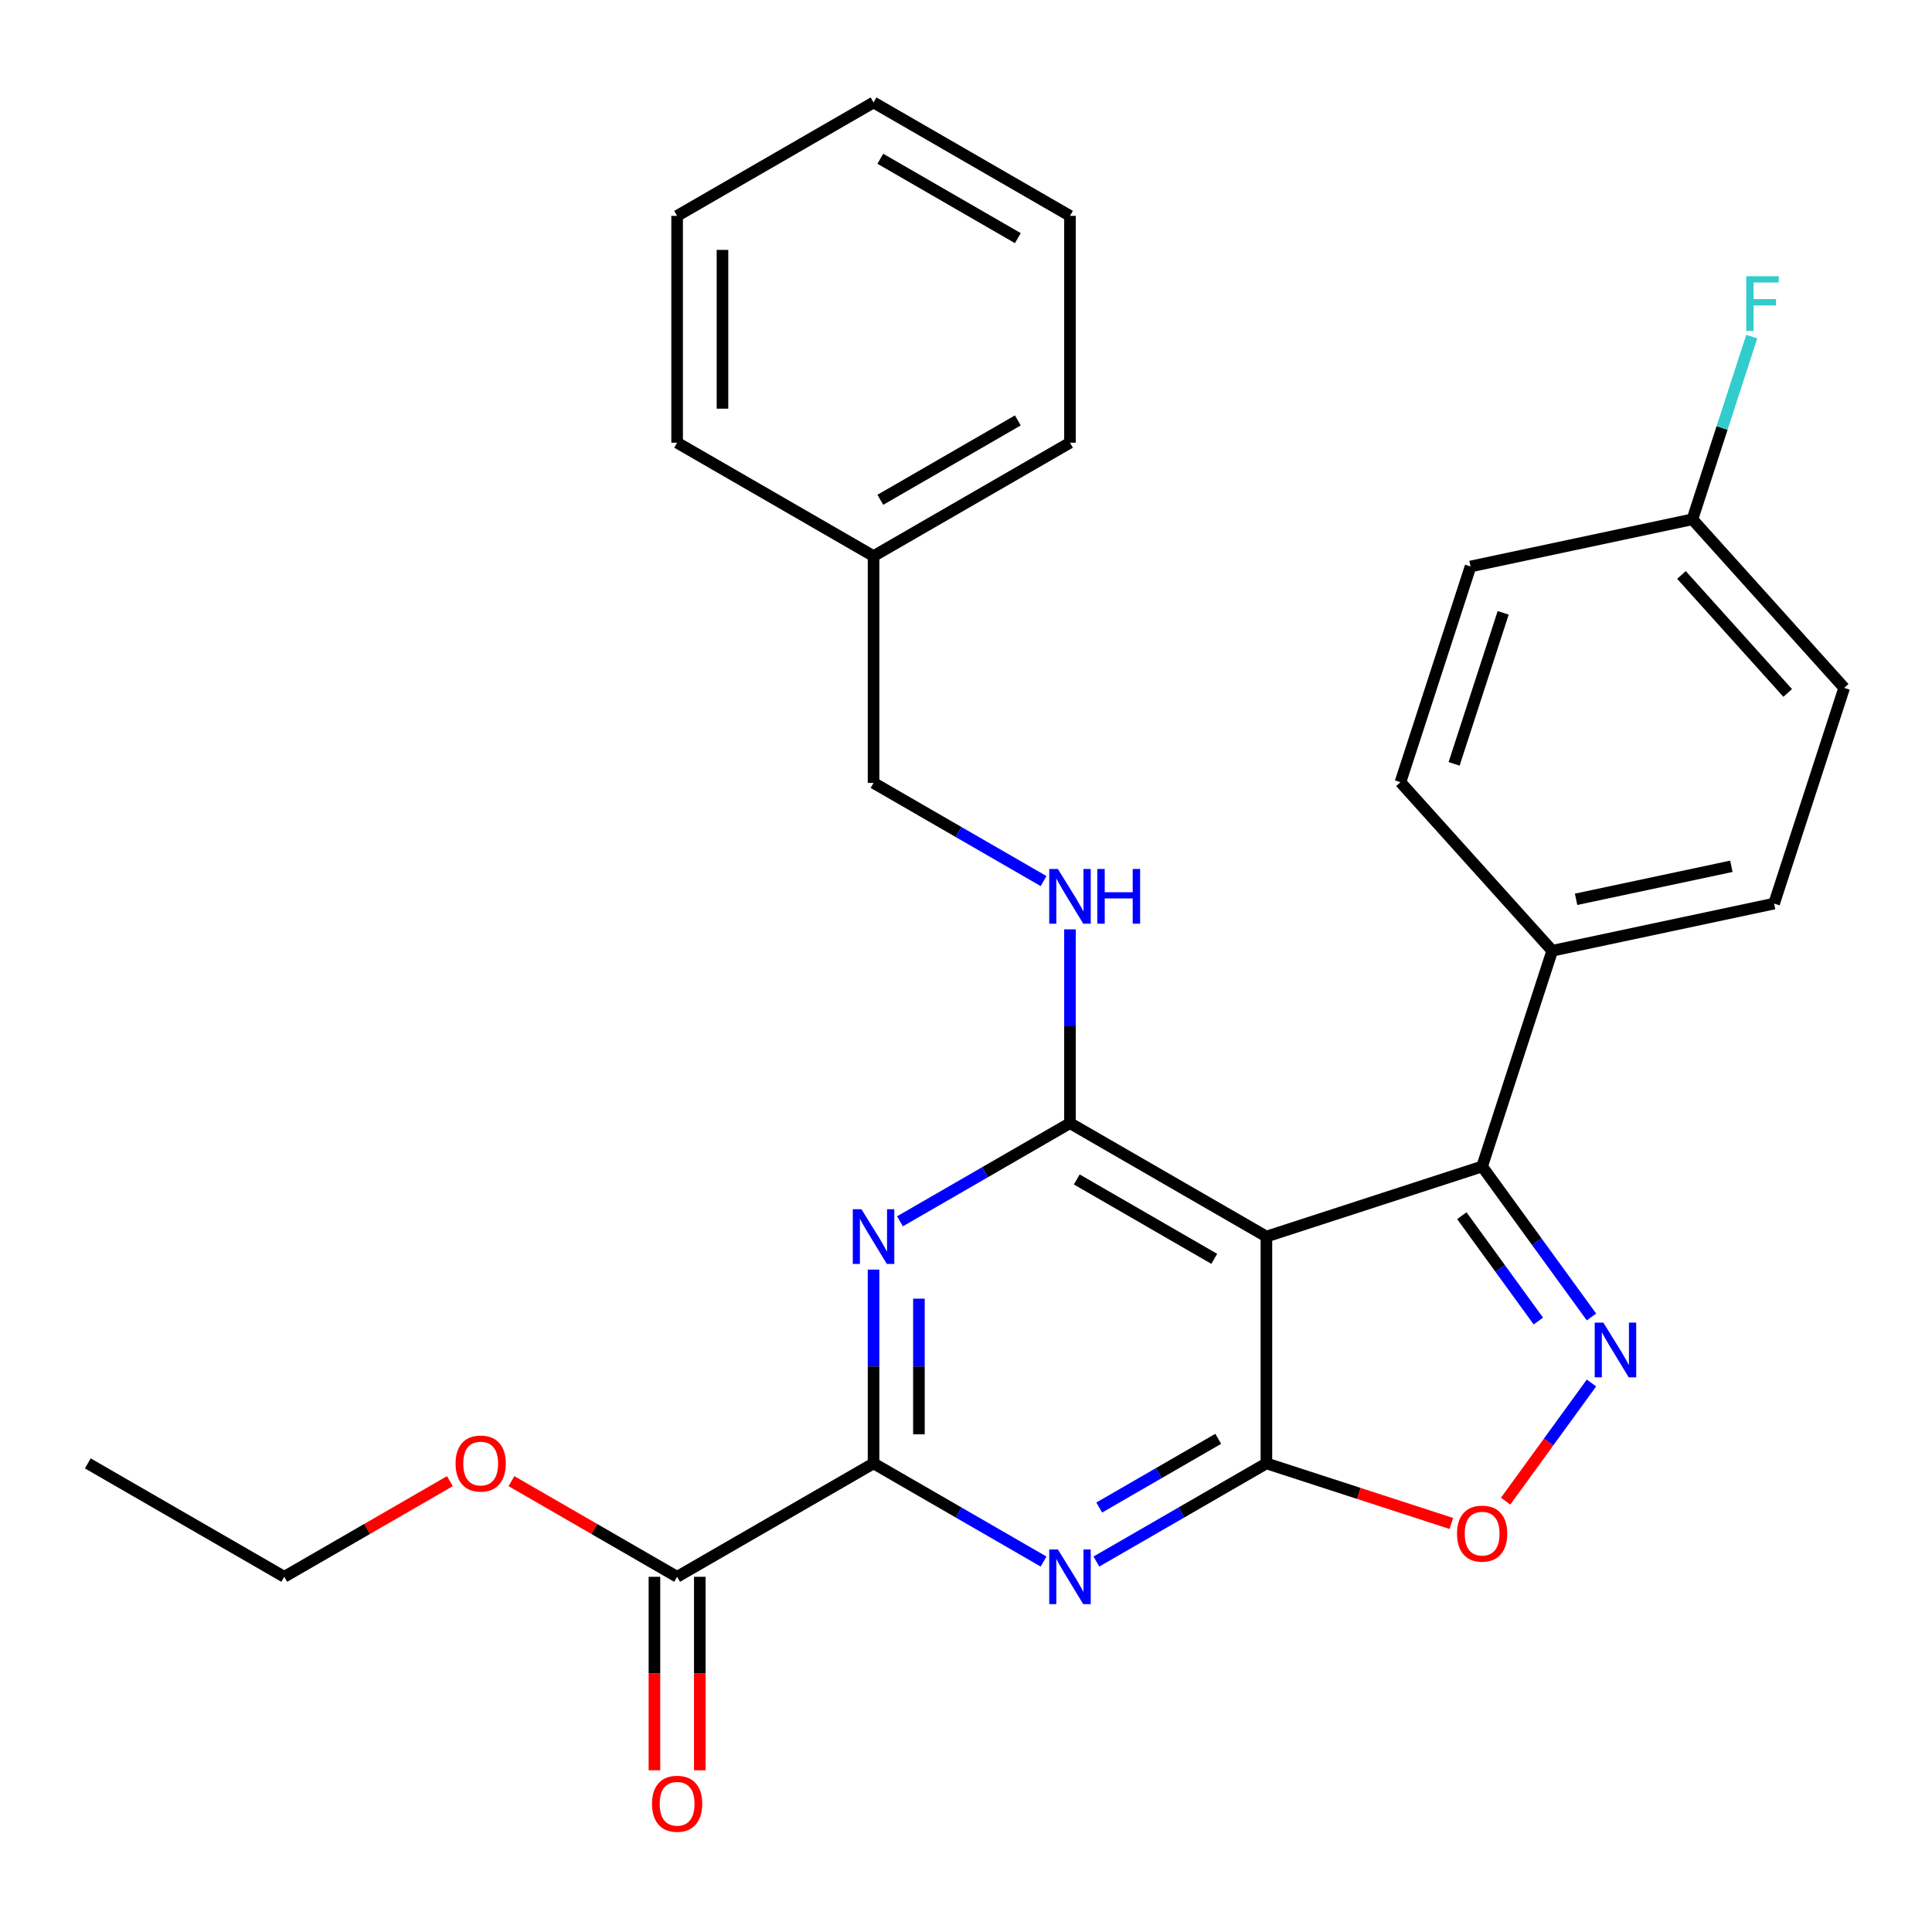 <?xml version='1.0' encoding='iso-8859-1'?>
<svg version='1.1' baseProfile='full'
              xmlns='http://www.w3.org/2000/svg'
                      xmlns:rdkit='http://www.rdkit.org/xml'
                      xmlns:xlink='http://www.w3.org/1999/xlink'
                  xml:space='preserve'
width='1000px' height='1000px' viewBox='0 0 1000 1000'>
<!-- END OF HEADER -->
<rect style='opacity:1.0;fill:#FFFFFF;stroke:none' width='1000' height='1000' x='0' y='0'> </rect>
<path class='bond-0' d='M 655.494,640.044 L 655.494,757.446' style='fill:none;fill-rule:evenodd;stroke:#000000;stroke-width:6px;stroke-linecap:butt;stroke-linejoin:miter;stroke-opacity:1' />
<path class='bond-1' d='M 655.494,640.044 L 553.821,581.343' style='fill:none;fill-rule:evenodd;stroke:#000000;stroke-width:6px;stroke-linecap:butt;stroke-linejoin:miter;stroke-opacity:1' />
<path class='bond-1' d='M 628.503,651.573 L 557.332,610.482' style='fill:none;fill-rule:evenodd;stroke:#000000;stroke-width:6px;stroke-linecap:butt;stroke-linejoin:miter;stroke-opacity:1' />
<path class='bond-6' d='M 655.494,640.044 L 767.15,603.764' style='fill:none;fill-rule:evenodd;stroke:#000000;stroke-width:6px;stroke-linecap:butt;stroke-linejoin:miter;stroke-opacity:1' />
<path class='bond-2' d='M 655.494,757.446 L 611.495,782.849' style='fill:none;fill-rule:evenodd;stroke:#000000;stroke-width:6px;stroke-linecap:butt;stroke-linejoin:miter;stroke-opacity:1' />
<path class='bond-2' d='M 611.495,782.849 L 567.496,808.252' style='fill:none;fill-rule:evenodd;stroke:#0000FF;stroke-width:6px;stroke-linecap:butt;stroke-linejoin:miter;stroke-opacity:1' />
<path class='bond-2' d='M 630.554,744.732 L 599.755,762.514' style='fill:none;fill-rule:evenodd;stroke:#000000;stroke-width:6px;stroke-linecap:butt;stroke-linejoin:miter;stroke-opacity:1' />
<path class='bond-2' d='M 599.755,762.514 L 568.955,780.296' style='fill:none;fill-rule:evenodd;stroke:#0000FF;stroke-width:6px;stroke-linecap:butt;stroke-linejoin:miter;stroke-opacity:1' />
<path class='bond-7' d='M 655.494,757.446 L 703.355,772.997' style='fill:none;fill-rule:evenodd;stroke:#000000;stroke-width:6px;stroke-linecap:butt;stroke-linejoin:miter;stroke-opacity:1' />
<path class='bond-7' d='M 703.355,772.997 L 751.215,788.547' style='fill:none;fill-rule:evenodd;stroke:#FF0000;stroke-width:6px;stroke-linecap:butt;stroke-linejoin:miter;stroke-opacity:1' />
<path class='bond-3' d='M 553.821,581.343 L 509.822,606.745' style='fill:none;fill-rule:evenodd;stroke:#000000;stroke-width:6px;stroke-linecap:butt;stroke-linejoin:miter;stroke-opacity:1' />
<path class='bond-3' d='M 509.822,606.745 L 465.823,632.148' style='fill:none;fill-rule:evenodd;stroke:#0000FF;stroke-width:6px;stroke-linecap:butt;stroke-linejoin:miter;stroke-opacity:1' />
<path class='bond-9' d='M 553.821,581.343 L 553.821,531.189' style='fill:none;fill-rule:evenodd;stroke:#000000;stroke-width:6px;stroke-linecap:butt;stroke-linejoin:miter;stroke-opacity:1' />
<path class='bond-9' d='M 553.821,531.189 L 553.821,481.035' style='fill:none;fill-rule:evenodd;stroke:#0000FF;stroke-width:6px;stroke-linecap:butt;stroke-linejoin:miter;stroke-opacity:1' />
<path class='bond-29' d='M 540.146,808.252 L 496.147,782.849' style='fill:none;fill-rule:evenodd;stroke:#0000FF;stroke-width:6px;stroke-linecap:butt;stroke-linejoin:miter;stroke-opacity:1' />
<path class='bond-29' d='M 496.147,782.849 L 452.148,757.446' style='fill:none;fill-rule:evenodd;stroke:#000000;stroke-width:6px;stroke-linecap:butt;stroke-linejoin:miter;stroke-opacity:1' />
<path class='bond-5' d='M 452.148,657.139 L 452.148,707.292' style='fill:none;fill-rule:evenodd;stroke:#0000FF;stroke-width:6px;stroke-linecap:butt;stroke-linejoin:miter;stroke-opacity:1' />
<path class='bond-5' d='M 452.148,707.292 L 452.148,757.446' style='fill:none;fill-rule:evenodd;stroke:#000000;stroke-width:6px;stroke-linecap:butt;stroke-linejoin:miter;stroke-opacity:1' />
<path class='bond-5' d='M 475.628,672.185 L 475.628,707.292' style='fill:none;fill-rule:evenodd;stroke:#0000FF;stroke-width:6px;stroke-linecap:butt;stroke-linejoin:miter;stroke-opacity:1' />
<path class='bond-5' d='M 475.628,707.292 L 475.628,742.4' style='fill:none;fill-rule:evenodd;stroke:#000000;stroke-width:6px;stroke-linecap:butt;stroke-linejoin:miter;stroke-opacity:1' />
<path class='bond-4' d='M 823.737,681.65 L 795.444,642.707' style='fill:none;fill-rule:evenodd;stroke:#0000FF;stroke-width:6px;stroke-linecap:butt;stroke-linejoin:miter;stroke-opacity:1' />
<path class='bond-4' d='M 795.444,642.707 L 767.15,603.764' style='fill:none;fill-rule:evenodd;stroke:#000000;stroke-width:6px;stroke-linecap:butt;stroke-linejoin:miter;stroke-opacity:1' />
<path class='bond-4' d='M 796.253,683.768 L 776.448,656.508' style='fill:none;fill-rule:evenodd;stroke:#0000FF;stroke-width:6px;stroke-linecap:butt;stroke-linejoin:miter;stroke-opacity:1' />
<path class='bond-4' d='M 776.448,656.508 L 756.642,629.249' style='fill:none;fill-rule:evenodd;stroke:#000000;stroke-width:6px;stroke-linecap:butt;stroke-linejoin:miter;stroke-opacity:1' />
<path class='bond-28' d='M 823.737,715.84 L 801.52,746.419' style='fill:none;fill-rule:evenodd;stroke:#0000FF;stroke-width:6px;stroke-linecap:butt;stroke-linejoin:miter;stroke-opacity:1' />
<path class='bond-28' d='M 801.52,746.419 L 779.303,776.998' style='fill:none;fill-rule:evenodd;stroke:#FF0000;stroke-width:6px;stroke-linecap:butt;stroke-linejoin:miter;stroke-opacity:1' />
<path class='bond-8' d='M 452.148,757.446 L 350.474,816.147' style='fill:none;fill-rule:evenodd;stroke:#000000;stroke-width:6px;stroke-linecap:butt;stroke-linejoin:miter;stroke-opacity:1' />
<path class='bond-10' d='M 767.15,603.764 L 803.43,492.108' style='fill:none;fill-rule:evenodd;stroke:#000000;stroke-width:6px;stroke-linecap:butt;stroke-linejoin:miter;stroke-opacity:1' />
<path class='bond-11' d='M 338.734,816.147 L 338.734,866.22' style='fill:none;fill-rule:evenodd;stroke:#000000;stroke-width:6px;stroke-linecap:butt;stroke-linejoin:miter;stroke-opacity:1' />
<path class='bond-11' d='M 338.734,866.22 L 338.734,916.294' style='fill:none;fill-rule:evenodd;stroke:#FF0000;stroke-width:6px;stroke-linecap:butt;stroke-linejoin:miter;stroke-opacity:1' />
<path class='bond-11' d='M 362.215,816.147 L 362.215,866.22' style='fill:none;fill-rule:evenodd;stroke:#000000;stroke-width:6px;stroke-linecap:butt;stroke-linejoin:miter;stroke-opacity:1' />
<path class='bond-11' d='M 362.215,866.22 L 362.215,916.294' style='fill:none;fill-rule:evenodd;stroke:#FF0000;stroke-width:6px;stroke-linecap:butt;stroke-linejoin:miter;stroke-opacity:1' />
<path class='bond-16' d='M 350.474,816.147 L 307.605,791.396' style='fill:none;fill-rule:evenodd;stroke:#000000;stroke-width:6px;stroke-linecap:butt;stroke-linejoin:miter;stroke-opacity:1' />
<path class='bond-16' d='M 307.605,791.396 L 264.736,766.646' style='fill:none;fill-rule:evenodd;stroke:#FF0000;stroke-width:6px;stroke-linecap:butt;stroke-linejoin:miter;stroke-opacity:1' />
<path class='bond-14' d='M 540.146,456.045 L 496.147,430.642' style='fill:none;fill-rule:evenodd;stroke:#0000FF;stroke-width:6px;stroke-linecap:butt;stroke-linejoin:miter;stroke-opacity:1' />
<path class='bond-14' d='M 496.147,430.642 L 452.148,405.239' style='fill:none;fill-rule:evenodd;stroke:#000000;stroke-width:6px;stroke-linecap:butt;stroke-linejoin:miter;stroke-opacity:1' />
<path class='bond-12' d='M 803.43,492.108 L 918.266,467.699' style='fill:none;fill-rule:evenodd;stroke:#000000;stroke-width:6px;stroke-linecap:butt;stroke-linejoin:miter;stroke-opacity:1' />
<path class='bond-12' d='M 815.773,465.48 L 896.159,448.393' style='fill:none;fill-rule:evenodd;stroke:#000000;stroke-width:6px;stroke-linecap:butt;stroke-linejoin:miter;stroke-opacity:1' />
<path class='bond-13' d='M 803.43,492.108 L 724.872,404.861' style='fill:none;fill-rule:evenodd;stroke:#000000;stroke-width:6px;stroke-linecap:butt;stroke-linejoin:miter;stroke-opacity:1' />
<path class='bond-18' d='M 918.266,467.699 L 954.545,356.043' style='fill:none;fill-rule:evenodd;stroke:#000000;stroke-width:6px;stroke-linecap:butt;stroke-linejoin:miter;stroke-opacity:1' />
<path class='bond-17' d='M 724.872,404.861 L 761.151,293.205' style='fill:none;fill-rule:evenodd;stroke:#000000;stroke-width:6px;stroke-linecap:butt;stroke-linejoin:miter;stroke-opacity:1' />
<path class='bond-17' d='M 752.645,395.369 L 778.041,317.21' style='fill:none;fill-rule:evenodd;stroke:#000000;stroke-width:6px;stroke-linecap:butt;stroke-linejoin:miter;stroke-opacity:1' />
<path class='bond-20' d='M 452.148,405.239 L 452.148,287.837' style='fill:none;fill-rule:evenodd;stroke:#000000;stroke-width:6px;stroke-linecap:butt;stroke-linejoin:miter;stroke-opacity:1' />
<path class='bond-15' d='M 875.988,268.796 L 761.151,293.205' style='fill:none;fill-rule:evenodd;stroke:#000000;stroke-width:6px;stroke-linecap:butt;stroke-linejoin:miter;stroke-opacity:1' />
<path class='bond-19' d='M 875.988,268.796 L 891.35,221.516' style='fill:none;fill-rule:evenodd;stroke:#000000;stroke-width:6px;stroke-linecap:butt;stroke-linejoin:miter;stroke-opacity:1' />
<path class='bond-19' d='M 891.35,221.516 L 906.713,174.235' style='fill:none;fill-rule:evenodd;stroke:#33CCCC;stroke-width:6px;stroke-linecap:butt;stroke-linejoin:miter;stroke-opacity:1' />
<path class='bond-30' d='M 875.988,268.796 L 954.545,356.043' style='fill:none;fill-rule:evenodd;stroke:#000000;stroke-width:6px;stroke-linecap:butt;stroke-linejoin:miter;stroke-opacity:1' />
<path class='bond-30' d='M 870.322,297.595 L 925.312,358.667' style='fill:none;fill-rule:evenodd;stroke:#000000;stroke-width:6px;stroke-linecap:butt;stroke-linejoin:miter;stroke-opacity:1' />
<path class='bond-21' d='M 232.866,766.646 L 189.997,791.396' style='fill:none;fill-rule:evenodd;stroke:#FF0000;stroke-width:6px;stroke-linecap:butt;stroke-linejoin:miter;stroke-opacity:1' />
<path class='bond-21' d='M 189.997,791.396 L 147.128,816.147' style='fill:none;fill-rule:evenodd;stroke:#000000;stroke-width:6px;stroke-linecap:butt;stroke-linejoin:miter;stroke-opacity:1' />
<path class='bond-22' d='M 452.148,287.837 L 553.821,229.136' style='fill:none;fill-rule:evenodd;stroke:#000000;stroke-width:6px;stroke-linecap:butt;stroke-linejoin:miter;stroke-opacity:1' />
<path class='bond-22' d='M 455.658,258.697 L 526.83,217.607' style='fill:none;fill-rule:evenodd;stroke:#000000;stroke-width:6px;stroke-linecap:butt;stroke-linejoin:miter;stroke-opacity:1' />
<path class='bond-23' d='M 452.148,287.837 L 350.474,229.136' style='fill:none;fill-rule:evenodd;stroke:#000000;stroke-width:6px;stroke-linecap:butt;stroke-linejoin:miter;stroke-opacity:1' />
<path class='bond-24' d='M 147.128,816.147 L 45.455,757.446' style='fill:none;fill-rule:evenodd;stroke:#000000;stroke-width:6px;stroke-linecap:butt;stroke-linejoin:miter;stroke-opacity:1' />
<path class='bond-25' d='M 553.821,229.136 L 553.821,111.734' style='fill:none;fill-rule:evenodd;stroke:#000000;stroke-width:6px;stroke-linecap:butt;stroke-linejoin:miter;stroke-opacity:1' />
<path class='bond-26' d='M 350.474,229.136 L 350.474,111.734' style='fill:none;fill-rule:evenodd;stroke:#000000;stroke-width:6px;stroke-linecap:butt;stroke-linejoin:miter;stroke-opacity:1' />
<path class='bond-26' d='M 373.955,211.526 L 373.955,129.344' style='fill:none;fill-rule:evenodd;stroke:#000000;stroke-width:6px;stroke-linecap:butt;stroke-linejoin:miter;stroke-opacity:1' />
<path class='bond-31' d='M 553.821,111.734 L 452.148,53.033' style='fill:none;fill-rule:evenodd;stroke:#000000;stroke-width:6px;stroke-linecap:butt;stroke-linejoin:miter;stroke-opacity:1' />
<path class='bond-31' d='M 526.83,123.263 L 455.658,82.173' style='fill:none;fill-rule:evenodd;stroke:#000000;stroke-width:6px;stroke-linecap:butt;stroke-linejoin:miter;stroke-opacity:1' />
<path class='bond-27' d='M 350.474,111.734 L 452.148,53.033' style='fill:none;fill-rule:evenodd;stroke:#000000;stroke-width:6px;stroke-linecap:butt;stroke-linejoin:miter;stroke-opacity:1' />
<path  class='atom-3' d='M 547.561 801.987
L 556.841 816.987
Q 557.761 818.467, 559.241 821.147
Q 560.721 823.827, 560.801 823.987
L 560.801 801.987
L 564.561 801.987
L 564.561 830.307
L 560.681 830.307
L 550.721 813.907
Q 549.561 811.987, 548.321 809.787
Q 547.121 807.587, 546.761 806.907
L 546.761 830.307
L 543.081 830.307
L 543.081 801.987
L 547.561 801.987
' fill='#0000FF'/>
<path  class='atom-4' d='M 445.888 625.884
L 455.168 640.884
Q 456.088 642.364, 457.568 645.044
Q 459.048 647.724, 459.128 647.884
L 459.128 625.884
L 462.888 625.884
L 462.888 654.204
L 459.008 654.204
L 449.048 637.804
Q 447.888 635.884, 446.648 633.684
Q 445.448 631.484, 445.088 630.804
L 445.088 654.204
L 441.408 654.204
L 441.408 625.884
L 445.888 625.884
' fill='#0000FF'/>
<path  class='atom-5' d='M 829.898 684.585
L 839.178 699.585
Q 840.098 701.065, 841.578 703.745
Q 843.058 706.425, 843.138 706.585
L 843.138 684.585
L 846.898 684.585
L 846.898 712.905
L 843.018 712.905
L 833.058 696.505
Q 831.898 694.585, 830.658 692.385
Q 829.458 690.185, 829.098 689.505
L 829.098 712.905
L 825.418 712.905
L 825.418 684.585
L 829.898 684.585
' fill='#0000FF'/>
<path  class='atom-8' d='M 754.15 793.805
Q 754.15 787.005, 757.51 783.205
Q 760.87 779.405, 767.15 779.405
Q 773.43 779.405, 776.79 783.205
Q 780.15 787.005, 780.15 793.805
Q 780.15 800.685, 776.75 804.605
Q 773.35 808.485, 767.15 808.485
Q 760.91 808.485, 757.51 804.605
Q 754.15 800.725, 754.15 793.805
M 767.15 805.285
Q 771.47 805.285, 773.79 802.405
Q 776.15 799.485, 776.15 793.805
Q 776.15 788.245, 773.79 785.445
Q 771.47 782.605, 767.15 782.605
Q 762.83 782.605, 760.47 785.405
Q 758.15 788.205, 758.15 793.805
Q 758.15 799.525, 760.47 802.405
Q 762.83 805.285, 767.15 805.285
' fill='#FF0000'/>
<path  class='atom-10' d='M 547.561 449.78
L 556.841 464.78
Q 557.761 466.26, 559.241 468.94
Q 560.721 471.62, 560.801 471.78
L 560.801 449.78
L 564.561 449.78
L 564.561 478.1
L 560.681 478.1
L 550.721 461.7
Q 549.561 459.78, 548.321 457.58
Q 547.121 455.38, 546.761 454.7
L 546.761 478.1
L 543.081 478.1
L 543.081 449.78
L 547.561 449.78
' fill='#0000FF'/>
<path  class='atom-10' d='M 567.961 449.78
L 571.801 449.78
L 571.801 461.82
L 586.281 461.82
L 586.281 449.78
L 590.121 449.78
L 590.121 478.1
L 586.281 478.1
L 586.281 465.02
L 571.801 465.02
L 571.801 478.1
L 567.961 478.1
L 567.961 449.78
' fill='#0000FF'/>
<path  class='atom-12' d='M 337.474 933.629
Q 337.474 926.829, 340.834 923.029
Q 344.194 919.229, 350.474 919.229
Q 356.754 919.229, 360.114 923.029
Q 363.474 926.829, 363.474 933.629
Q 363.474 940.509, 360.074 944.429
Q 356.674 948.309, 350.474 948.309
Q 344.234 948.309, 340.834 944.429
Q 337.474 940.549, 337.474 933.629
M 350.474 945.109
Q 354.794 945.109, 357.114 942.229
Q 359.474 939.309, 359.474 933.629
Q 359.474 928.069, 357.114 925.269
Q 354.794 922.429, 350.474 922.429
Q 346.154 922.429, 343.794 925.229
Q 341.474 928.029, 341.474 933.629
Q 341.474 939.349, 343.794 942.229
Q 346.154 945.109, 350.474 945.109
' fill='#FF0000'/>
<path  class='atom-17' d='M 235.801 757.526
Q 235.801 750.726, 239.161 746.926
Q 242.521 743.126, 248.801 743.126
Q 255.081 743.126, 258.441 746.926
Q 261.801 750.726, 261.801 757.526
Q 261.801 764.406, 258.401 768.326
Q 255.001 772.206, 248.801 772.206
Q 242.561 772.206, 239.161 768.326
Q 235.801 764.446, 235.801 757.526
M 248.801 769.006
Q 253.121 769.006, 255.441 766.126
Q 257.801 763.206, 257.801 757.526
Q 257.801 751.966, 255.441 749.166
Q 253.121 746.326, 248.801 746.326
Q 244.481 746.326, 242.121 749.126
Q 239.801 751.926, 239.801 757.526
Q 239.801 763.246, 242.121 766.126
Q 244.481 769.006, 248.801 769.006
' fill='#FF0000'/>
<path  class='atom-20' d='M 903.847 142.98
L 920.687 142.98
L 920.687 146.22
L 907.647 146.22
L 907.647 154.82
L 919.247 154.82
L 919.247 158.1
L 907.647 158.1
L 907.647 171.3
L 903.847 171.3
L 903.847 142.98
' fill='#33CCCC'/>
</svg>
